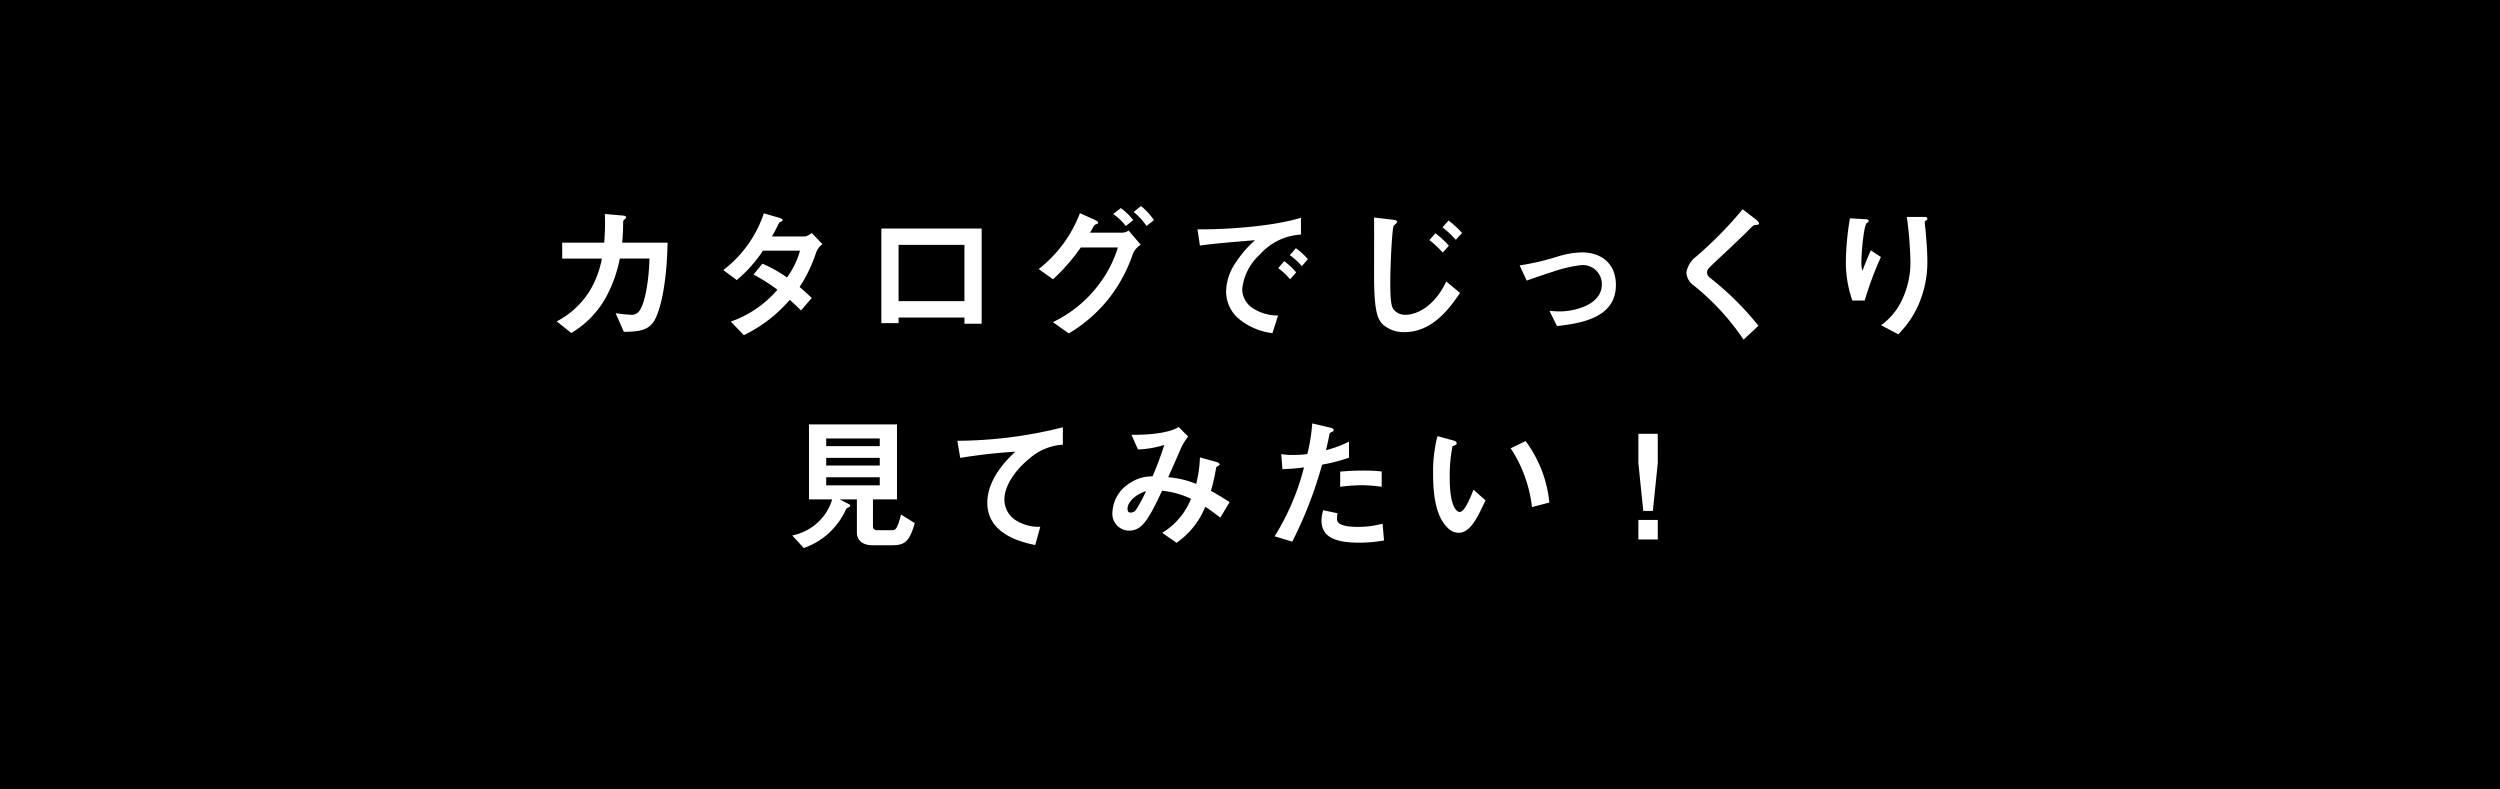 <svg xmlns="http://www.w3.org/2000/svg" width="380" height="120" viewBox="0 0 380 120">
  <g id="グループ_51096" data-name="グループ 51096" transform="translate(-1180 -2232)">
    <path id="パス_98472" data-name="パス 98472" d="M0,0H380V120H0Z" transform="translate(1180 2232)"/>
    <path id="パス_98473" data-name="パス 98473" d="M-88.528-13.112h-6.908a29.165,29.165,0,0,0,.154-2.992c0-.308,0-.33.2-.528.22-.2.242-.22.242-.33,0-.132-.022-.242-.616-.286l-2.6-.22a36.549,36.549,0,0,1-.11,4.356h-6.38v2.42h6.028A14.388,14.388,0,0,1-100.3-5.9a12.859,12.859,0,0,1-5.082,4.752l2.222,1.76A14.422,14.422,0,0,0-97.9-4.8a20.485,20.485,0,0,0,2.112-5.9h4.51c-.088,3.256-.66,6.776-1.518,7.92a1.4,1.4,0,0,1-1.386.616A18.157,18.157,0,0,1-96.426-2.4L-95.172.44c2.486-.022,3.608-.308,4.466-1.452C-89.848-2.178-88.66-6.094-88.528-13.112Zm23.54.22-1.628-1.694a2.575,2.575,0,0,1-.99.528h-5.06c.44-.748.858-1.606,1.122-2.134.308-.132.506-.22.506-.352,0-.154-.308-.286-.44-.33l-2.42-.7a17.97,17.97,0,0,1-6.16,8.624l2.046,1.518A20.35,20.35,0,0,0-74.03-11.9H-68.4a12.363,12.363,0,0,1-1.98,4.07,19.91,19.91,0,0,0-3.74-2.09l-1.342,1.65a28.128,28.128,0,0,1,3.63,2.31,16.462,16.462,0,0,1-7.084,4.84l1.98,2.068A21.583,21.583,0,0,0-69.96-4.422c.924.814,1.342,1.254,1.716,1.606l1.628-1.892c-.77-.748-1.3-1.21-1.848-1.672a21.9,21.9,0,0,0,2.53-5.28A2.908,2.908,0,0,1-64.988-12.892Zm24.2,12.1V-15.268H-56.034V-.88h2.618v-.858h10.01v.946Zm-2.618-3.432h-10.01v-8.558h10.01Zm28.8-12.32a9.459,9.459,0,0,0-1.958-2.134l-1.122.9a9.786,9.786,0,0,1,1.958,2.134Zm-3.146,0a8.774,8.774,0,0,0-1.892-1.826l-1.144.9a8.907,8.907,0,0,1,1.914,1.826Zm1.144,3.74-1.848-2.156a1.779,1.779,0,0,1-.946.33h-4.928c.242-.352.506-.924.748-1.21.374-.132.506-.176.506-.308,0-.2-.4-.374-.572-.462l-2.2-.99a19.579,19.579,0,0,1-6.27,8.492l2.178,1.562a29.994,29.994,0,0,0,4.224-4.84h5.632A17.8,17.8,0,0,1-22.9-6.864a18.921,18.921,0,0,1-7.062,5.83l2.42,1.716a22.416,22.416,0,0,0,6.028-5.236,22.76,22.76,0,0,0,3.74-6.952A3.163,3.163,0,0,1-16.61-12.8ZM8.8-10.6a10.149,10.149,0,0,0-1.826-1.672L6.05-11.22A10.185,10.185,0,0,1,7.876-9.548Zm-1.782,2A9.592,9.592,0,0,0,5.192-10.3L4.29-9.24a9.767,9.767,0,0,1,1.8,1.694Zm.726-5.742V-16.9c-4.158,1.276-10.978,1.8-15.73,1.76l.374,2.464c2.2-.308,5.434-.572,8.382-.814a16.4,16.4,0,0,0-2.9,3.344,8,8,0,0,0-1.5,4.378A5.519,5.519,0,0,0-2-1.8,9.873,9.873,0,0,0,3.41.638l.858-2.684A6.929,6.929,0,0,1,.4-3.168a3.491,3.491,0,0,1-1.584-2.86A8.167,8.167,0,0,1,1.5-11.308,8.965,8.965,0,0,1,7.744-14.344Zm24.486-.242a13.912,13.912,0,0,0-2.046-1.892l-.924,1.034a14.646,14.646,0,0,1,2.024,1.892Zm-2,1.936a13.325,13.325,0,0,0-2.046-1.892l-.924,1.034a13.825,13.825,0,0,1,2.024,1.892Zm1.694,7.172-2.09-1.738c-1.782,3.762-4.444,5.06-6.2,5.06a2.18,2.18,0,0,1-1.782-.792c-.308-.374-.528-.968-.528-4.136,0-2.75.286-8.36.528-8.624.132-.132.506-.4.506-.594,0-.242-.616-.308-.682-.308l-2.816-.33c.022,1.364,0,7.458,0,8.712,0,5.346.462,6.732,1.386,7.59A4.8,4.8,0,0,0,23.474.484C27.7.484,30.316-3.1,31.922-5.478ZM55.616-6.666c0-3.5-2.464-4.972-5.192-4.972a13.585,13.585,0,0,0-3.542.594,37.787,37.787,0,0,1-5.9,1.386l1.078,2.31c2.09-.748,3.52-1.21,3.96-1.342A20.77,20.77,0,0,1,50.314-9.7a2.9,2.9,0,0,1,3.168,2.9c0,3.322-4.532,4.136-6.358,4.136-.352,0-.792-.022-1.606-.088L46.662-.44C50.4-.858,55.616-1.716,55.616-6.666Zm21.758-9.372c0-.22-.418-.55-.462-.594l-2.024-1.562a60.755,60.755,0,0,1-7.04,7.172A3.774,3.774,0,0,0,66.33-8.558a2.575,2.575,0,0,0,1.1,1.936,36.632,36.632,0,0,1,7.59,8.25L77.286-.484A45.076,45.076,0,0,0,69.85-7.832a.939.939,0,0,1-.374-.77c0-.418.11-.528,1.562-1.892,2.266-2.112,4.4-4.158,4.862-4.642.572-.572.638-.638.9-.66C77.308-15.862,77.374-15.862,77.374-16.038Zm25.586,5.786c0-1.452-.132-3.08-.264-4.62-.022-.22-.132-1.144-.132-1.342s.4-.33.4-.528c0-.286-.4-.286-.462-.286H99.836a57.4,57.4,0,0,1,.55,6.842,13.372,13.372,0,0,1-1.342,5.9A9.71,9.71,0,0,1,95.92-.572L98.538.814a14.73,14.73,0,0,0,3.08-4.51A16.228,16.228,0,0,0,102.96-10.252ZM95.9-10.934l-1.54-1.012c-.55,1.232-.99,2.376-1.276,3.124a4.956,4.956,0,0,1-.154-1.364c0-1.32.352-5.522.814-5.9.088-.088.308-.176.308-.33,0-.22-.33-.264-.462-.264l-2.4-.132a41.641,41.641,0,0,0-.616,6.512,17.344,17.344,0,0,0,.99,5.984h1.87A50.947,50.947,0,0,1,95.9-10.934ZM-50.952,29.514l-2.09-1.3c-.616,2.376-.88,2.376-1.43,2.376H-56.65c-.352,0-.66-.154-.66-.572V25.906h3.652V14.51H-67.034v11.4h3.52a7.652,7.652,0,0,1-2.156,3.476,7.964,7.964,0,0,1-3.916,2l1.76,1.914a10.946,10.946,0,0,0,6.38-5.808c.11-.22.132-.22.55-.44a.228.228,0,0,0,.132-.176.3.3,0,0,0-.154-.22l-1.452-.748h2.618V30.9c0,1.32.946,1.98,2.4,1.98h2.97C-52.36,32.88-51.744,32.2-50.952,29.514Zm-5.324-8.756h-8.14V19.592h8.14Zm0-2.948h-8.14V16.644h8.14Zm0,5.962h-8.14V22.54h8.14Zm27.83-6.182V14.95A66.6,66.6,0,0,1-44.484,17l.44,2.6a84.123,84.123,0,0,1,8.382-.946c-1.034.968-4.268,4-4.268,7.766,0,4.906,5.5,6.05,7.282,6.424l.77-2.772a6.53,6.53,0,0,1-3.828-1.056,3.77,3.77,0,0,1-1.628-3.08c0-2.2,1.826-4.642,3.762-6.2A8.515,8.515,0,0,1-28.446,17.59ZM-3.1,26.324c-.946-.616-1.628-1.034-2.838-1.716a26.556,26.556,0,0,0,.748-3.278c.066-.308.066-.352.242-.462.308-.154.33-.176.33-.286,0-.2-.308-.308-.528-.374l-2.464-.682a18.7,18.7,0,0,1-.572,4.026A14.157,14.157,0,0,0-12.43,22.54c.308-.682,1.87-4.224,1.892-4.312a8.968,8.968,0,0,1,1.144-1.87l-1.452-1.452c-1.188.77-3.784,1.21-7.172,1.188l.99,2.222a15.355,15.355,0,0,0,4-.682,50.943,50.943,0,0,1-1.782,4.774,5.936,5.936,0,0,0-3.5,1.056,5.468,5.468,0,0,0-2.6,4.356,2.567,2.567,0,0,0,2.486,2.838c1.936,0,2.882-1.408,5.06-6.072a13.621,13.621,0,0,1,4.4,1.232,10.642,10.642,0,0,1-4.378,5.17l2.178,1.518A12.268,12.268,0,0,0-6.8,27.028c.506.33,1.122.748,2.288,1.65ZM-15.8,24.652a24.983,24.983,0,0,1-1.452,2.728,1,1,0,0,1-.924.528c-.154,0-.44-.022-.44-.594C-18.612,26.5-17.688,25.246-15.8,24.652Zm35.816-.66V21.66a25.265,25.265,0,0,0-2.9-.132c-1.166,0-2.266.066-3.41.154v2.31a26.962,26.962,0,0,1,3.3-.242A23.909,23.909,0,0,1,20.02,23.992ZM15.048,19.57V17.128a17.207,17.207,0,0,1-3.5,1.3c.154-.616.33-1.408.528-2.4.044-.22.088-.242.374-.374.2-.088.264-.154.264-.308,0-.242-.506-.352-.55-.352L9.46,14.356a26.716,26.716,0,0,1-.748,4.664,15.962,15.962,0,0,1-2.178.132,8.877,8.877,0,0,1-1.782-.132l.176,2.288a29.005,29.005,0,0,0,3.278-.264A36.628,36.628,0,0,1,3.74,31.516l2.684.814a62.392,62.392,0,0,0,4.532-11.7A26.552,26.552,0,0,0,15.048,19.57Zm5.324,12.584-.22-2.552a14.483,14.483,0,0,1-3.872.484c-.506,0-2.178-.022-2.794-.594a.755.755,0,0,1-.264-.66,4.16,4.16,0,0,1,.088-.814l-2.178-.462a5.1,5.1,0,0,0-.264,1.584c0,2.244,1.694,3.344,5.654,3.344A21.279,21.279,0,0,0,20.372,32.154ZM45.5,26.39a18.7,18.7,0,0,0-3.608-9.35l-2.266,1.1a20.458,20.458,0,0,1,3.234,8.932Zm-9.7-.33-1.826-1.628c-.418,1.056-1.32,3.388-2.112,3.388-.44,0-1.5-.792-1.5-5.082a22.805,22.805,0,0,1,.418-4.906c.374-.132.638-.22.638-.462,0-.264-.352-.374-.506-.418l-2.42-.66a21.426,21.426,0,0,0-.66,5.72c0,4.18.7,6.754,2.244,8.25a2.4,2.4,0,0,0,1.628.726C33.484,30.988,34.584,28.656,35.794,26.06Zm23.232,2.97V32h2.948V29.03Zm0-13.09v4.466l.748,7.26h1.452l.748-7.26V15.94Z" transform="translate(1370 2282)" fill="#fff"/>
  </g>
</svg>
